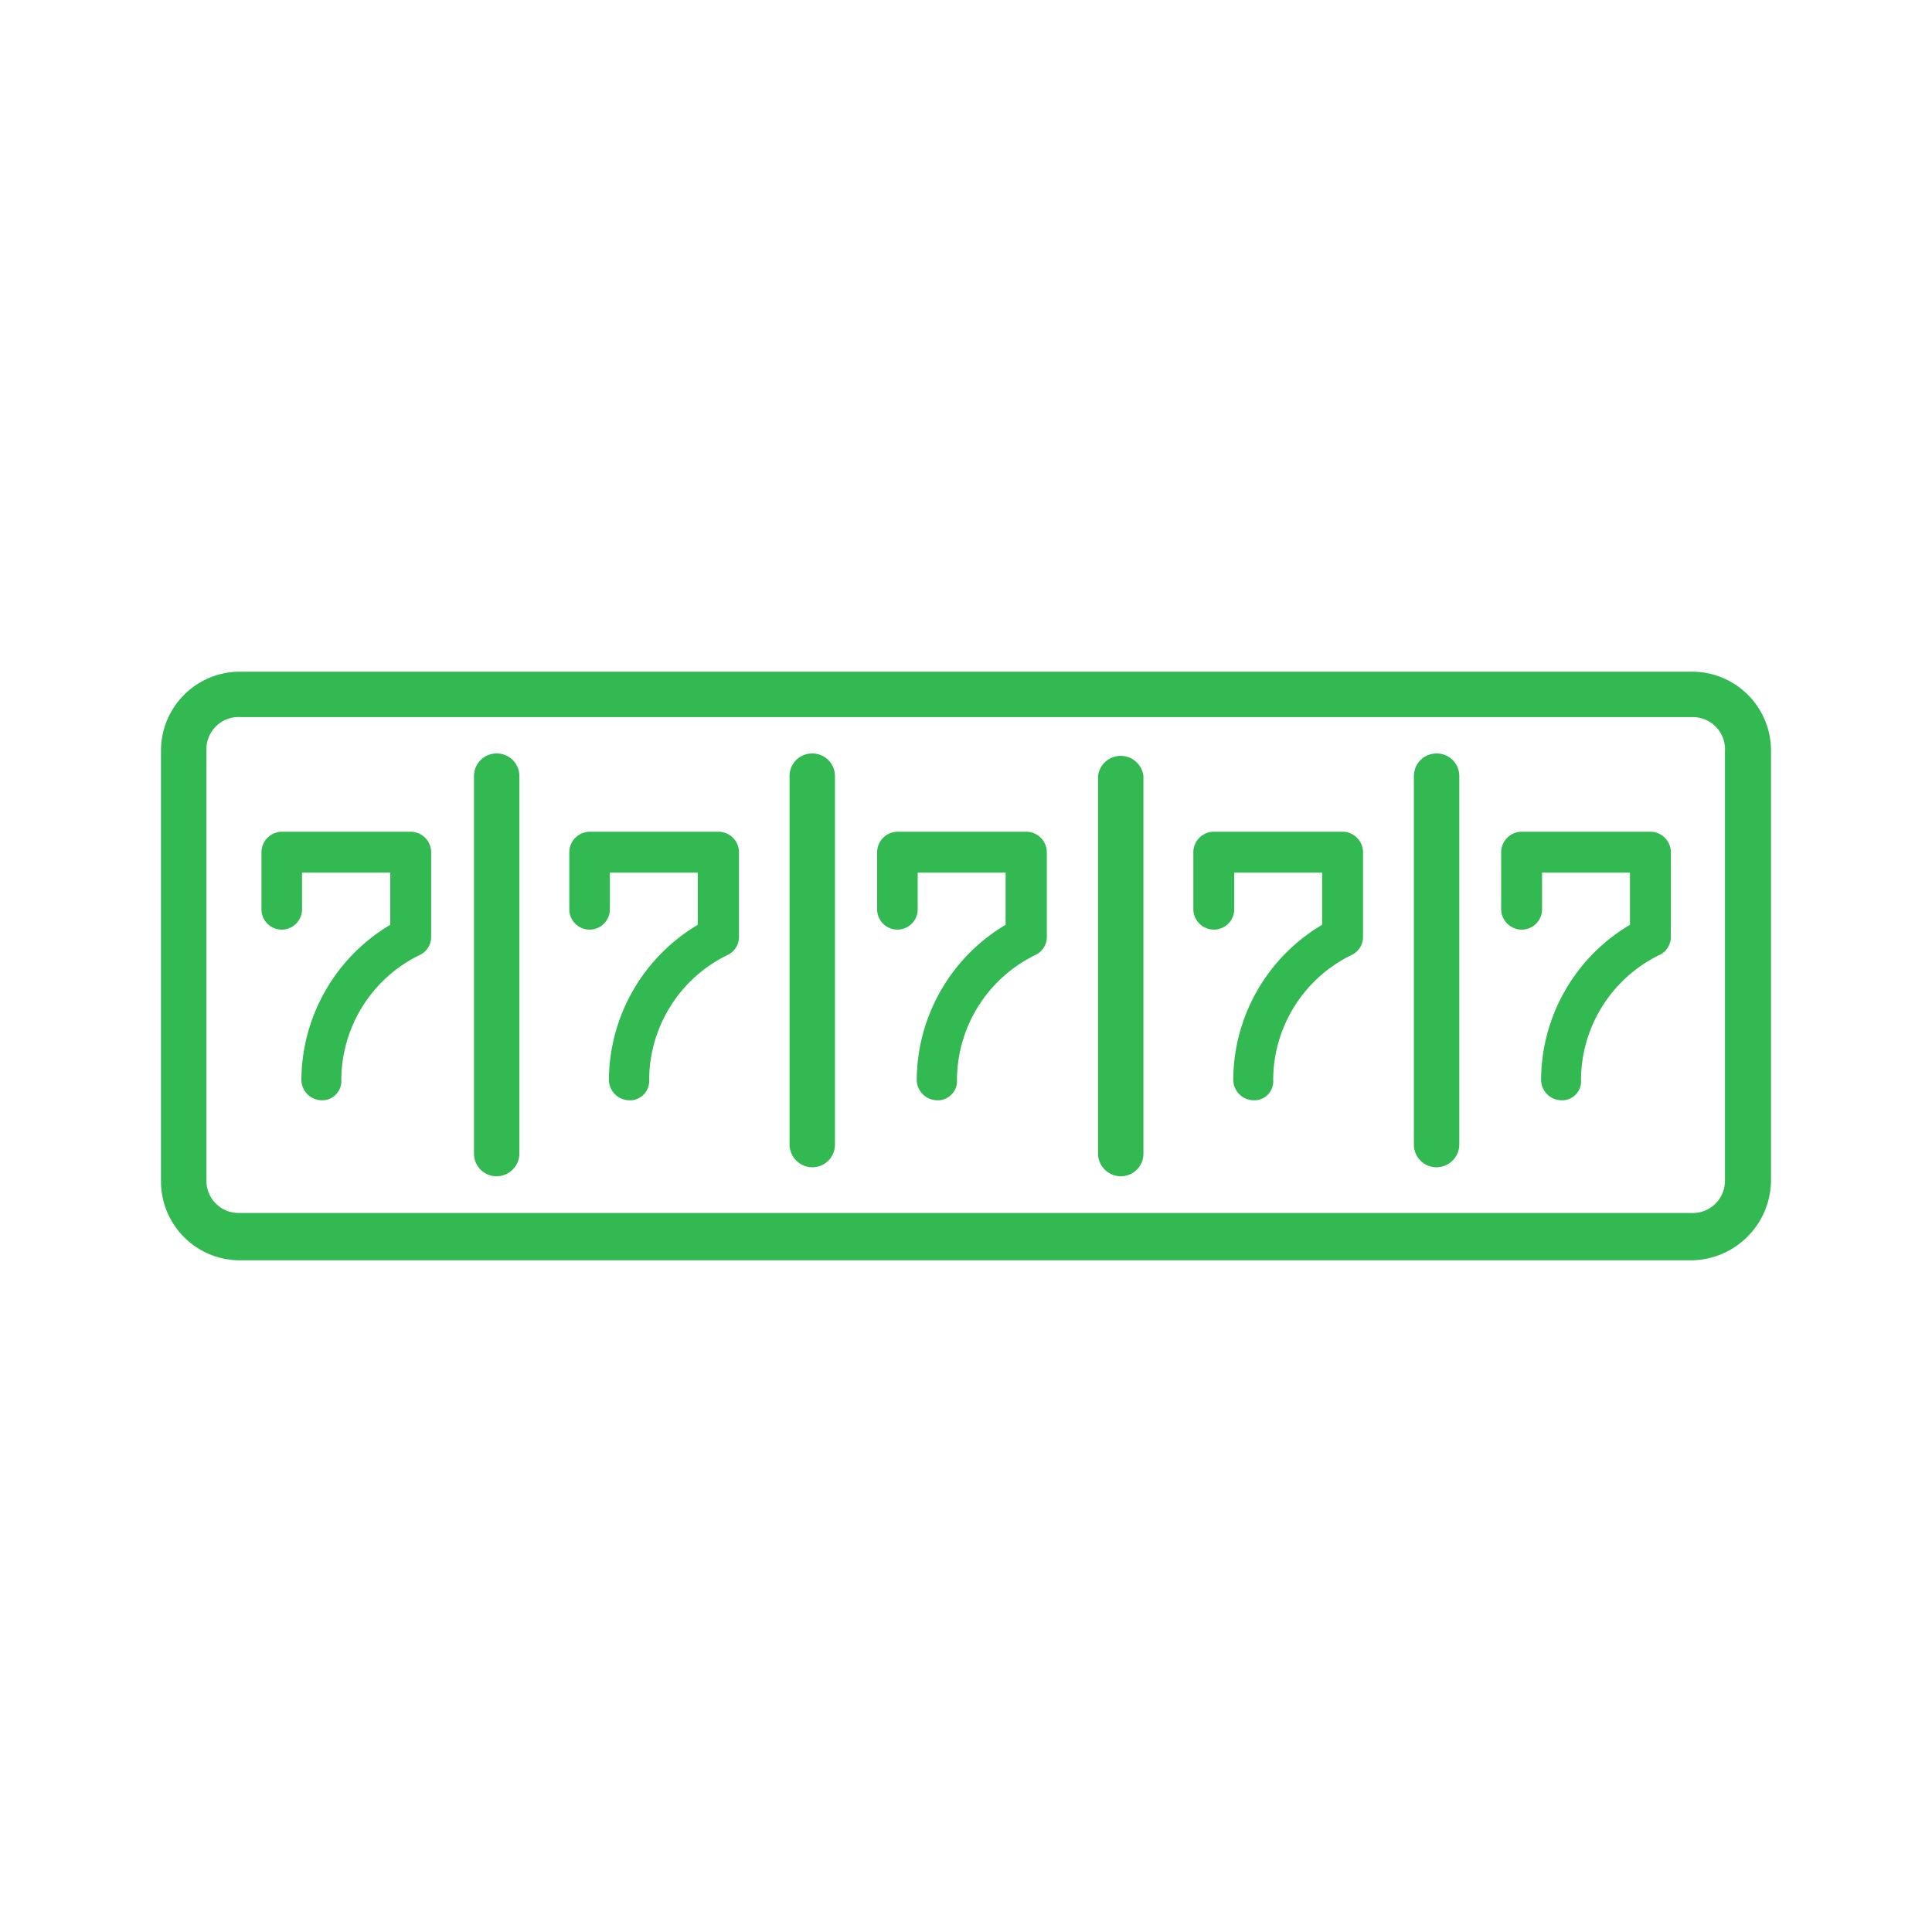 <svg id="Layer_1" data-name="Layer 1" xmlns="http://www.w3.org/2000/svg" viewBox="0 0 60 60"><defs><style>.cls-1{fill:#32b951;}</style></defs><path id="Path_514" data-name="Path 514" class="cls-1" d="M52.53,39.14H7.47A2.45,2.45,0,0,1,5,36.7V23.33a2.45,2.45,0,0,1,2.43-2.47h45.1A2.45,2.45,0,0,1,55,23.3V36.67A2.5,2.5,0,0,1,52.53,39.14ZM7.47,22.27a1,1,0,0,0-1.06,1V36.67a1,1,0,0,0,1,1h45.1a1,1,0,0,0,1.06-1V23.33a1,1,0,0,0-1-1.06H7.47Z"/><path id="Path_511" data-name="Path 511" class="cls-1" d="M10,34.17a.64.64,0,0,1-.64-.64h0a5.64,5.64,0,0,1,2.76-4.81V27.1H9.38v1.14a.63.63,0,0,1-1.26,0V26.47a.64.64,0,0,1,.63-.64h4a.64.64,0,0,1,.64.64h0V29.1a.62.62,0,0,1-.38.57,4.33,4.33,0,0,0-2.41,3.86.6.6,0,0,1-.55.64Z"/><path id="Path_512" data-name="Path 512" class="cls-1" d="M19.55,34.17a.64.64,0,0,1-.64-.64h0a5.64,5.64,0,0,1,2.76-4.81V27.1H18.94v1.14a.63.63,0,1,1-1.26,0V26.47a.64.64,0,0,1,.63-.64h4a.64.64,0,0,1,.64.64h0V29.1a.62.62,0,0,1-.38.57,4.33,4.33,0,0,0-2.41,3.86.6.6,0,0,1-.55.64Z"/><path id="Path_513" data-name="Path 513" class="cls-1" d="M29.11,34.17a.64.64,0,0,1-.64-.64h0a5.64,5.64,0,0,1,2.76-4.81V27.1H28.5v1.14a.63.63,0,0,1-1.26,0V26.47a.64.64,0,0,1,.63-.64h4a.64.64,0,0,1,.64.64h0V29.1a.62.62,0,0,1-.38.57,4.33,4.33,0,0,0-2.41,3.86.6.6,0,0,1-.55.64Z"/><path id="Path_515" data-name="Path 515" class="cls-1" d="M15.42,36.53a.7.7,0,0,1-.7-.7h0V24.1a.7.7,0,0,1,.7-.7.7.7,0,0,1,.71.7h0V35.83A.71.71,0,0,1,15.42,36.53Z"/><path id="Path_516" data-name="Path 516" class="cls-1" d="M25.23,36.25a.71.71,0,0,1-.71-.71h0V24.1a.7.7,0,0,1,.71-.7.7.7,0,0,1,.7.7V35.54a.7.7,0,0,1-.7.71Z"/><path id="Path_512-2" data-name="Path 512" class="cls-1" d="M38.93,34.17a.64.64,0,0,1-.63-.64h0a5.62,5.62,0,0,1,2.76-4.81V27.1H38.33v1.14a.63.63,0,0,1-.63.63.64.64,0,0,1-.64-.63V26.47a.64.64,0,0,1,.64-.64h4a.64.64,0,0,1,.63.64h0V29.1a.62.62,0,0,1-.38.57,4.33,4.33,0,0,0-2.41,3.86.59.59,0,0,1-.54.64Z"/><path id="Path_513-2" data-name="Path 513" class="cls-1" d="M48.49,34.17a.64.64,0,0,1-.63-.64h0a5.62,5.62,0,0,1,2.76-4.81V27.1H47.89v1.14a.63.63,0,0,1-.63.63.64.64,0,0,1-.64-.63V26.47a.64.64,0,0,1,.64-.64h4a.64.64,0,0,1,.63.64h0V29.1a.62.62,0,0,1-.38.57,4.33,4.33,0,0,0-2.41,3.86.59.59,0,0,1-.54.64Z"/><path id="Path_515-2" data-name="Path 515" class="cls-1" d="M34.81,36.53a.71.71,0,0,1-.71-.7h0V24.1a.71.71,0,0,1,1.41,0h0V35.83A.7.7,0,0,1,34.81,36.53Z"/><path id="Path_516-2" data-name="Path 516" class="cls-1" d="M44.61,36.25a.7.7,0,0,1-.7-.71h0V24.1a.7.7,0,0,1,.7-.7.7.7,0,0,1,.71.7V35.54a.71.71,0,0,1-.71.71Z"/></svg>